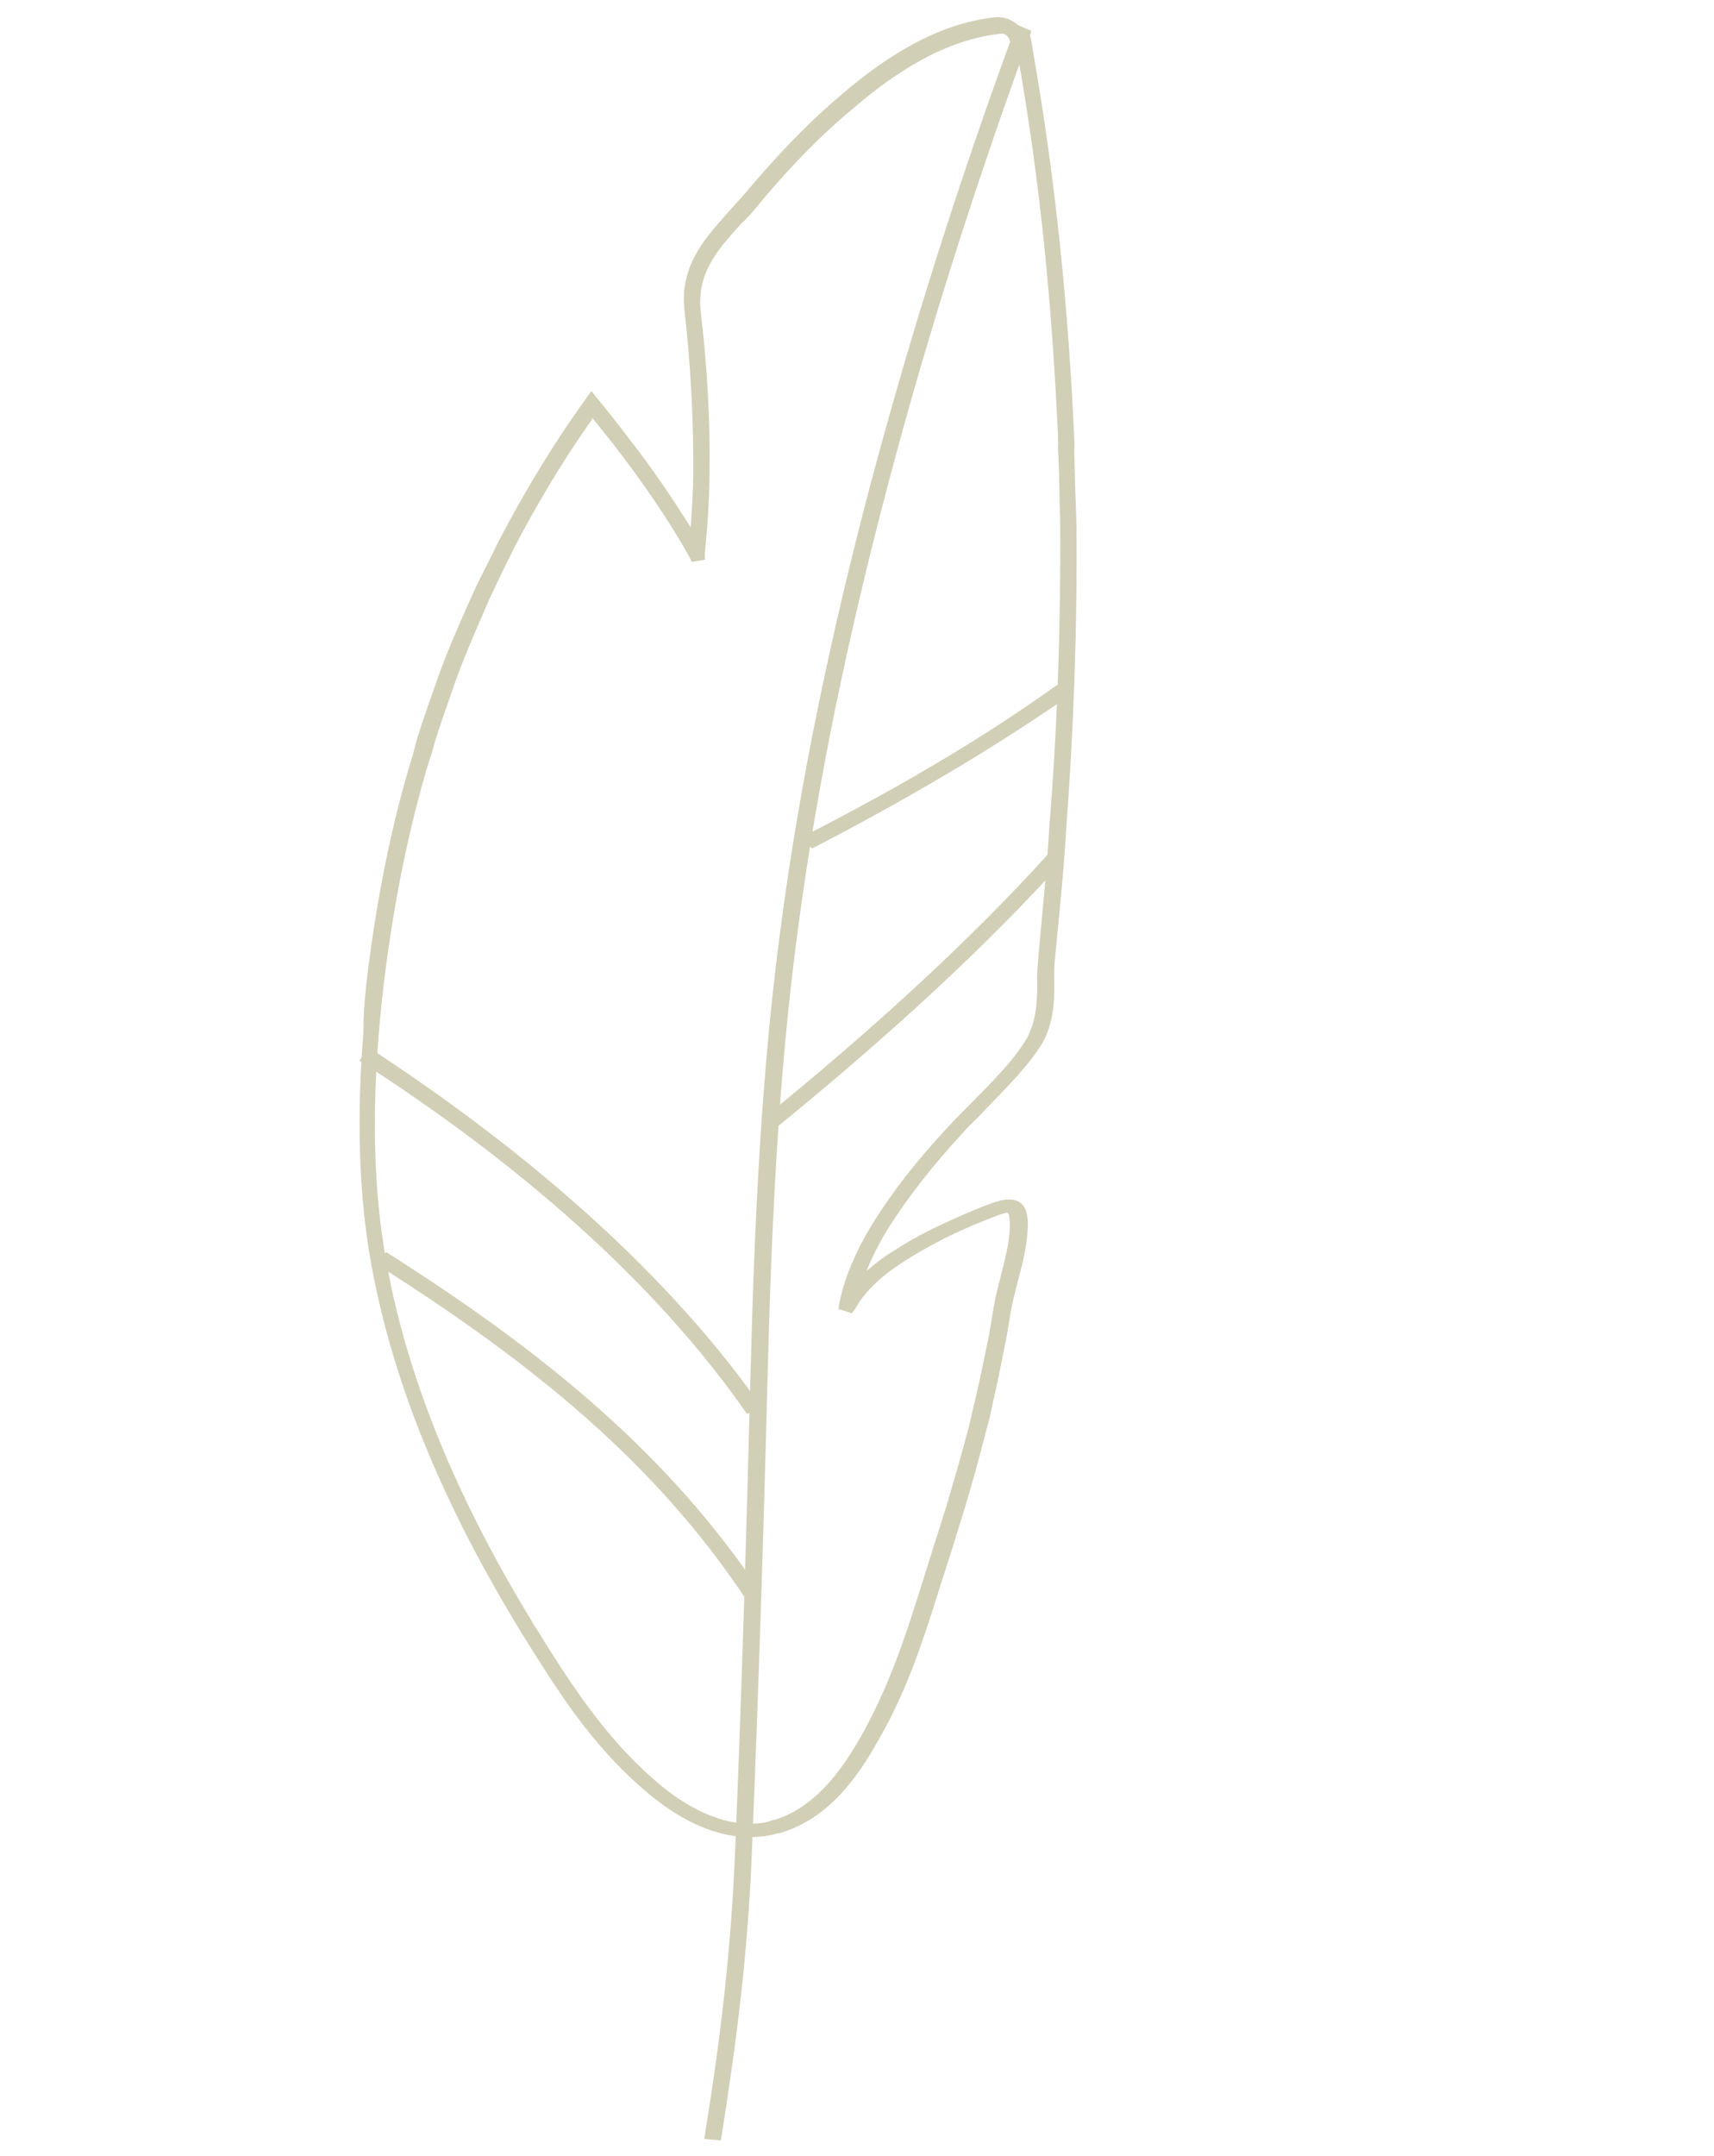 <?xml version="1.0" encoding="UTF-8"?> <svg xmlns="http://www.w3.org/2000/svg" width="140" height="176" viewBox="0 0 140 176" fill="none"> <path d="M29.933 80.22C30.688 73.831 31.916 67.434 33.751 61.513L34.012 60.514C34.44 59.031 34.992 57.558 35.491 56.107C36.398 53.419 37.572 50.805 38.683 48.335C38.995 47.614 39.379 46.925 39.773 46.112L40.77 44.105C42.503 40.792 44.432 37.52 46.546 34.415C47.115 33.592 47.685 32.769 48.307 31.926L48.892 32.65C49.703 33.642 50.534 34.686 51.293 35.699C53.336 38.294 54.966 40.753 56.412 43.046C56.52 41.511 56.629 39.975 56.624 38.305C56.639 34.12 56.417 29.789 55.906 25.334C55.537 21.838 57.369 19.68 59.356 17.46C59.853 16.905 60.35 16.35 60.846 15.795C62.958 13.287 65.576 10.4 68.616 7.823C72.225 4.722 76.481 1.902 81.359 1.404C82.112 1.345 82.905 1.688 83.397 2.328L83.541 2.391C83.901 2.547 84.148 2.867 84.219 3.197L84.38 4.208C86.281 15.039 87.285 25.567 87.744 35.774L87.763 36.424L87.741 36.671C87.777 38.269 87.812 39.867 87.879 41.393C87.888 41.867 87.917 42.393 87.926 42.867C88 51.197 87.703 59.494 87.076 67.863C86.879 71.284 86.506 74.716 86.185 78.127C86.111 78.694 86.108 79.292 86.106 79.89C86.152 81.663 86.073 83.425 85.181 85.092C83.989 87.057 82.137 88.865 80.358 90.704C80.026 91.074 79.644 91.464 79.292 91.783C76.902 94.341 74.956 96.664 73.267 99.184C72.127 100.829 71.349 102.332 70.777 103.752C71.449 103.188 72.172 102.603 73.092 102.059C74.89 100.87 77.048 99.836 79.866 98.66L79.969 98.62C81.311 98.088 82.24 97.72 83.085 98.043C83.805 98.355 83.916 99.087 83.955 99.788C83.97 101.334 83.583 102.92 83.176 104.455C82.987 105.186 82.799 105.918 82.632 106.701L82.59 106.896L82.379 108.174L82.221 109.132L82.179 109.328C81.833 111.017 81.508 112.758 81.11 114.468L80.859 115.642L80.524 116.909C80.117 118.444 79.699 120.102 79.209 121.729L78.854 122.944C78.228 124.983 77.603 127.022 76.925 129.081L76.342 130.924C75.174 134.611 73.841 138.482 71.705 142.134C70.025 145.128 67.725 148.368 63.906 149.581C63.803 149.622 63.648 149.683 63.525 149.673C63.091 149.784 62.709 149.876 62.307 149.916C59.337 150.256 56.197 149.111 52.99 146.44C49.084 143.21 46.315 139.232 43.885 135.358L42.593 133.302L41.896 132.145C36.239 122.682 32.2 113.236 30.378 103.509C29.204 97.227 29.175 90.67 29.682 84.26C29.677 82.889 29.795 81.528 29.933 80.22ZM82.48 99.835C82.462 99.185 82.329 98.999 82.329 98.999C82.081 98.978 81.256 99.304 80.585 99.57L80.481 99.611C77.746 100.694 75.68 101.811 73.913 102.928C71.961 104.179 70.658 105.411 69.89 106.79L69.579 107.212L68.488 106.868L68.551 106.425C69.139 103.386 70.778 100.588 71.98 98.798C73.7 96.206 75.646 93.883 78.088 91.304L79.153 90.225C80.901 88.459 82.753 86.651 83.863 84.778C84.693 83.255 84.74 81.565 84.715 79.844C84.717 79.246 84.771 78.627 84.824 78.009C85.125 74.546 85.498 71.115 85.695 67.693C86.374 59.304 86.65 50.955 86.597 42.677C86.588 42.203 86.579 41.729 86.55 41.203C86.535 39.657 86.499 38.059 86.412 36.481L86.433 36.234C86.424 36.058 86.394 35.832 86.415 35.584C85.956 25.377 85.013 15.003 83.081 4.245L83.04 4.141L82.926 4.306L82.445 3.243L82.384 3.088C82.23 2.85 81.994 2.705 81.715 2.756C77.137 3.255 73.066 5.942 69.591 8.929C66.583 11.434 63.996 14.25 61.936 16.737C61.46 17.344 60.911 17.919 60.394 18.423C58.521 20.478 56.937 22.359 57.226 25.349C57.757 29.856 58.02 34.29 57.953 38.495C57.945 40.887 57.772 43.164 57.569 45.215L57.578 45.689L56.515 45.871L56.259 45.376C54.641 42.494 52.651 39.58 50.188 36.376C49.603 35.652 48.997 34.877 48.412 34.153L47.728 35.14C45.646 38.174 43.748 41.373 42.015 44.687L40.987 46.766L39.98 48.896C38.92 51.346 37.746 53.96 36.871 56.575C36.371 58.027 35.851 59.427 35.423 60.91C35.319 61.25 35.266 61.569 35.11 61.93C33.338 67.707 32.12 73.98 31.346 80.317C30.463 87.891 30.199 95.818 31.616 103.317C33.376 112.889 37.395 122.284 43.011 131.643L43.708 132.8C44.149 133.462 44.559 134.195 45 134.856C47.389 138.627 50.138 142.554 53.879 145.67C55.853 147.337 58.908 149.172 62.002 148.843C62.352 148.823 62.682 148.752 62.992 148.63C63.095 148.589 63.199 148.548 63.322 148.558C66.656 147.477 68.759 144.495 70.346 141.717C72.379 138.106 73.732 134.286 74.868 130.672L75.452 128.829C76.078 126.79 76.755 124.73 77.38 122.692L77.735 121.476C78.225 119.849 78.664 118.243 79.071 116.708C79.207 116.296 79.27 115.853 79.385 115.39L79.657 114.267C80.055 112.557 80.401 110.868 80.747 109.178L80.789 108.983L80.947 108.024L81.157 106.747L81.199 106.551C81.315 105.789 81.535 104.986 81.723 104.254C82.068 102.864 82.465 101.453 82.479 100.133L82.48 99.835Z" fill="#D2CFB7"></path> <path d="M83.028 1.996C78.303 14.793 74.415 27.139 71.167 39.292C67.939 51.497 65.371 63.559 63.762 75.779C62.132 87.948 61.604 100.337 61.282 112.944C60.96 125.55 60.575 138.301 60.057 150.865C59.697 159.605 58.806 166.705 57.521 174.617L58.882 174.736C60.146 166.771 61.089 159.651 61.429 150.859C61.947 138.295 62.362 125.472 62.684 112.866C63.007 100.26 63.555 87.922 65.174 75.877C66.773 63.781 69.309 51.79 72.506 39.657C75.702 27.525 79.58 15.302 84.253 2.526L83.028 1.996Z" fill="#D2CFB7"></path> <path d="M62.556 91.124L63.584 91.911C72.702 84.48 80.582 77.239 86.843 70.282L85.65 69.68C79.42 76.565 71.591 83.785 62.556 91.124Z" fill="#D2CFB7"></path> <path d="M65.478 68.353L66.32 69.274C74.2 65.198 81.214 61.048 87.393 56.75L86.345 55.911C80.258 60.292 73.275 64.37 65.478 68.353Z" fill="#D2CFB7"></path> <path d="M29.357 86.596C42.245 94.867 53.509 104.617 61.017 115.436L62.235 114.894C54.562 103.961 43.165 94.025 30.123 85.516L29.357 86.596Z" fill="#D2CFB7"></path> <path d="M30.73 103.19C44.03 111.596 53.692 119.712 60.881 130.478L62.099 129.936C54.797 119.035 45.002 110.734 31.538 102.213L30.73 103.19Z" fill="#D2CFB7"></path> </svg> 